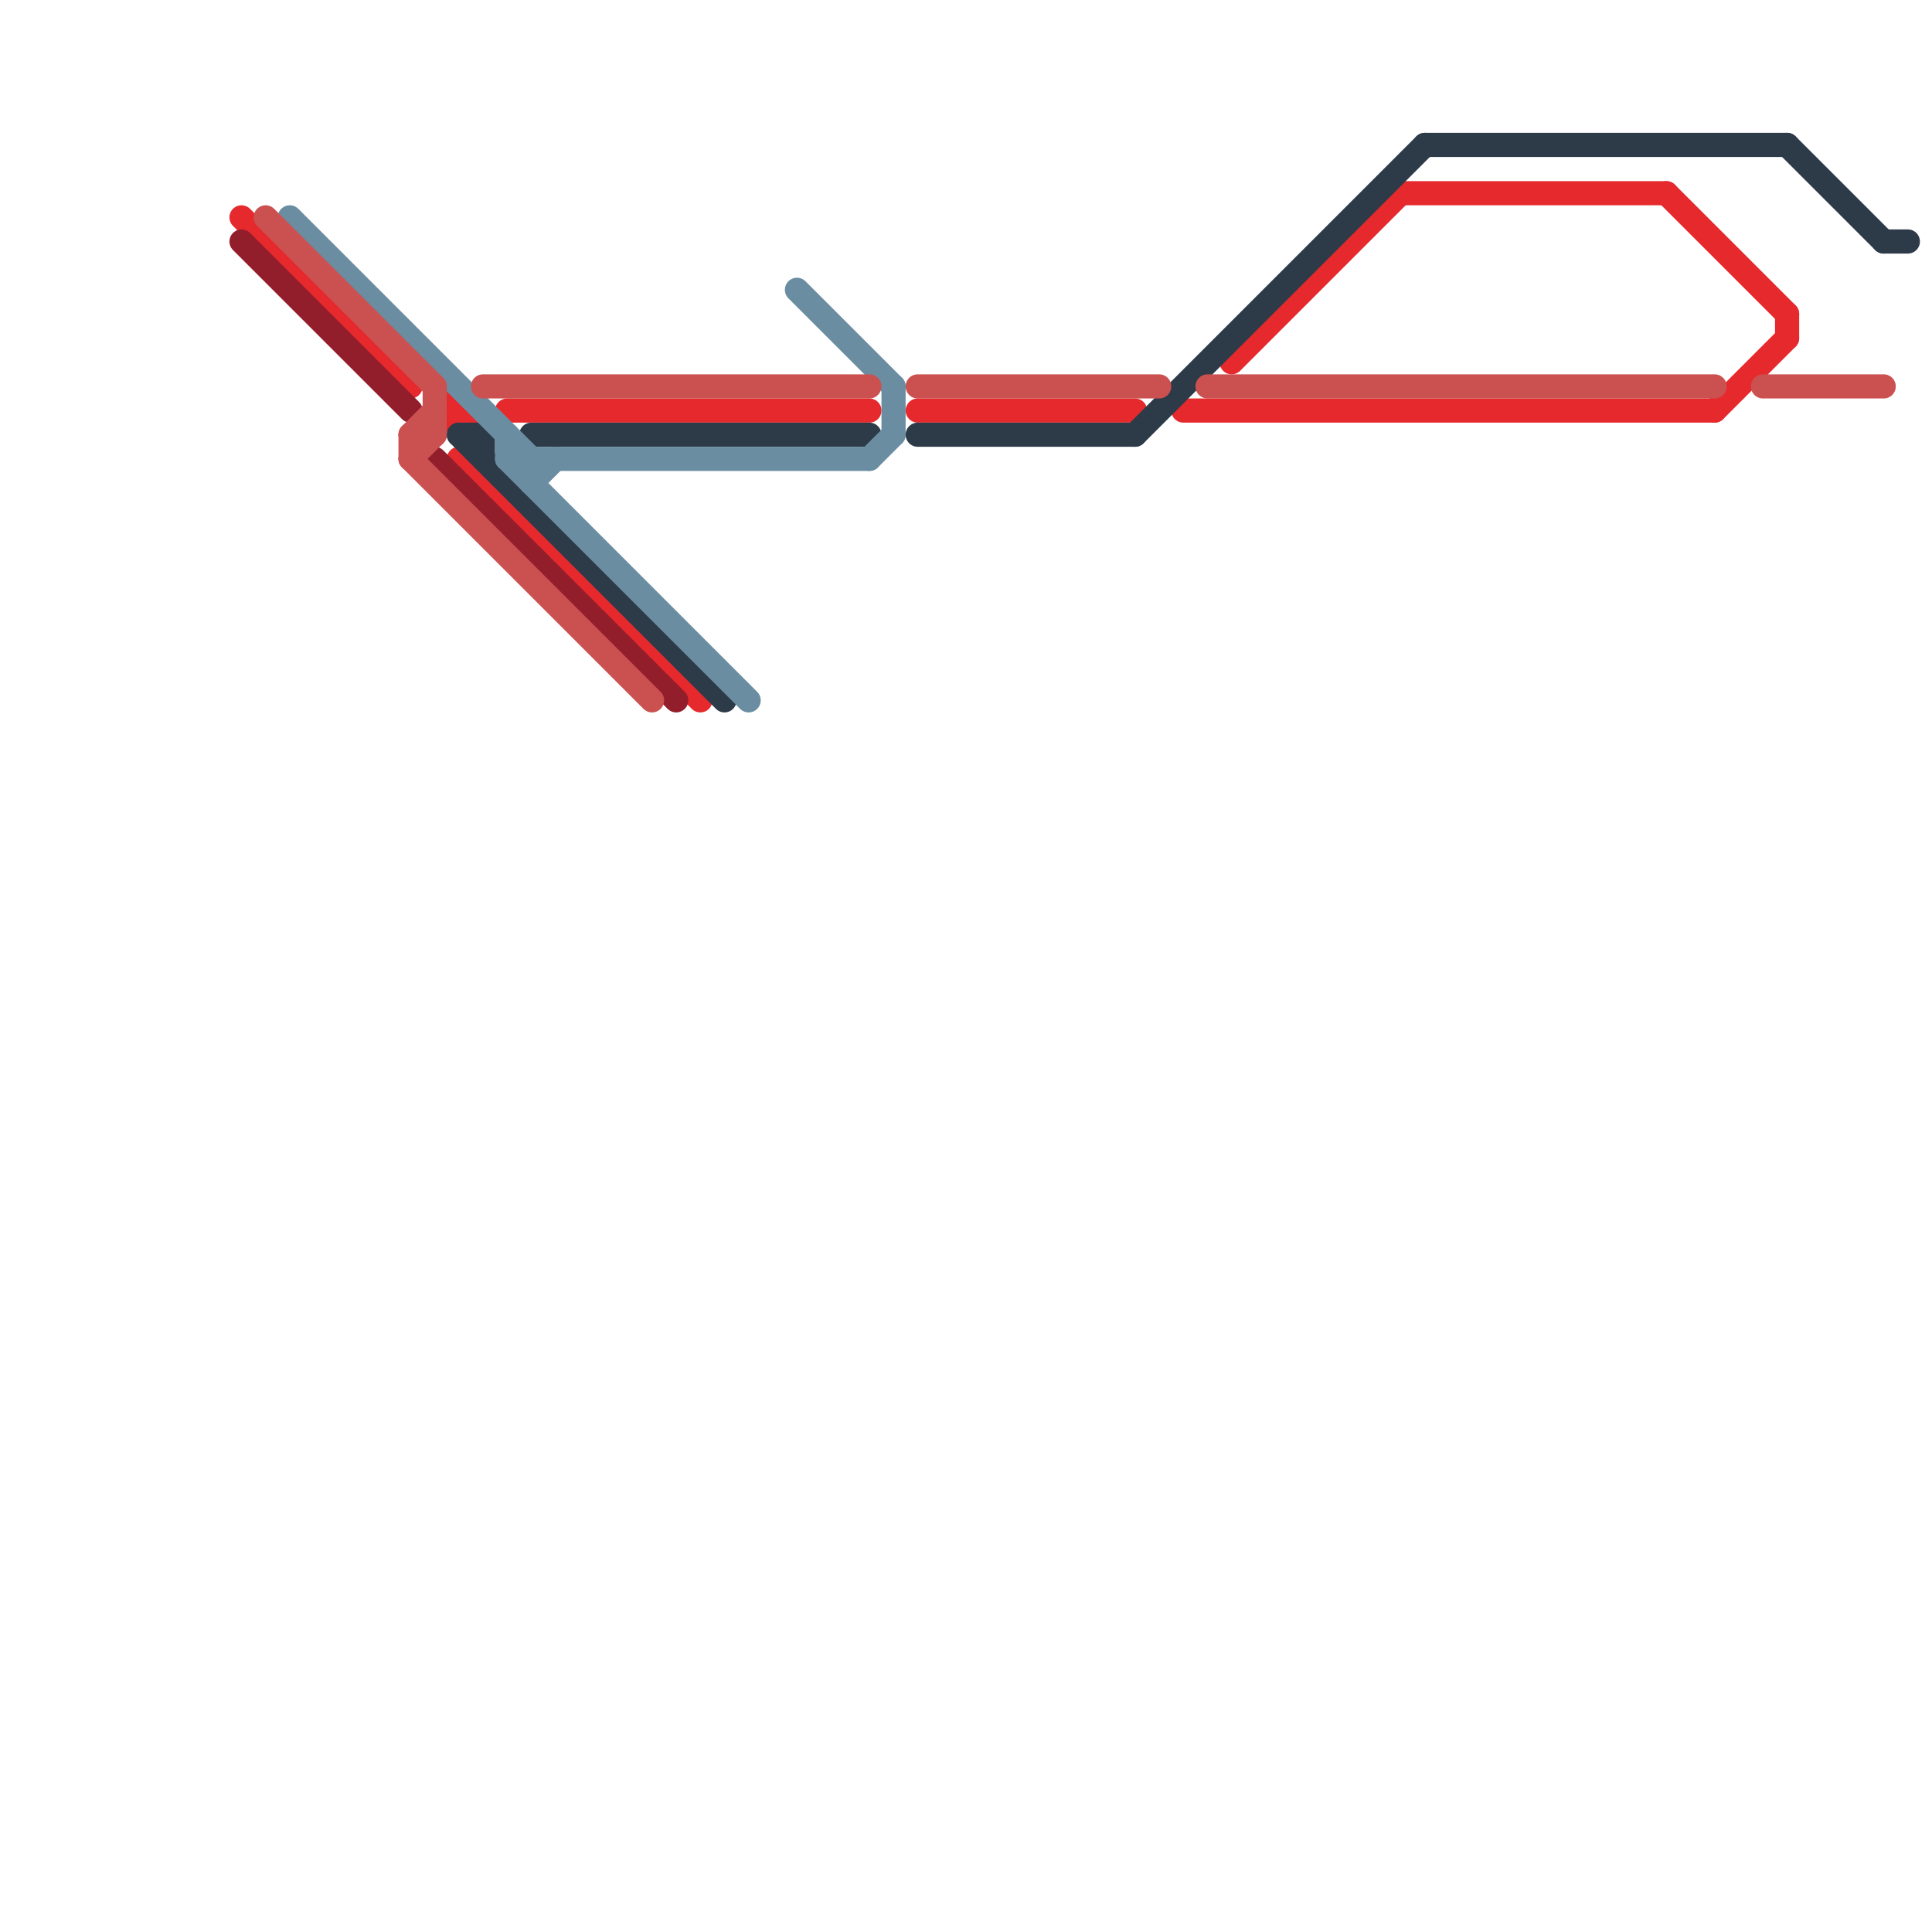
<svg version="1.1" xmlns="http://www.w3.org/2000/svg" viewBox="0 0 80 80">
<style>line { stroke-width: 1; fill: none; stroke-linecap: round; stroke-linejoin: round; } .c0 { stroke: #e5292d } .c1 { stroke: #921e2c } .c2 { stroke: #2d3a48 } .c3 { stroke: #6a8da1 } .c4 { stroke: #cb5050 } .w1 { stroke-width: 1; }</style><line class="c0 " x1="71" y1="17" x2="74" y2="14"/><line class="c0 " x1="69" y1="8" x2="74" y2="13"/><line class="c0 " x1="10" y1="9" x2="17" y2="16"/><line class="c0 " x1="58" y1="8" x2="69" y2="8"/><line class="c0 " x1="49" y1="17" x2="71" y2="17"/><line class="c0 " x1="38" y1="17" x2="47" y2="17"/><line class="c0 " x1="21" y1="17" x2="36" y2="17"/><line class="c0 " x1="51" y1="15" x2="58" y2="8"/><line class="c0 " x1="19" y1="19" x2="29" y2="29"/><line class="c0 " x1="74" y1="13" x2="74" y2="14"/><circle cx="19" cy="17" r="1" fill="#e5292d" /><line class="c1 " x1="18" y1="19" x2="28" y2="29"/><line class="c1 " x1="10" y1="10" x2="17" y2="17"/><line class="c2 " x1="19" y1="18" x2="20" y2="18"/><line class="c2 " x1="19" y1="18" x2="30" y2="29"/><line class="c2 " x1="78" y1="10" x2="79" y2="10"/><line class="c2 " x1="20" y1="18" x2="20" y2="19"/><line class="c2 " x1="74" y1="6" x2="78" y2="10"/><line class="c2 " x1="47" y1="18" x2="59" y2="6"/><line class="c2 " x1="38" y1="18" x2="47" y2="18"/><line class="c2 " x1="59" y1="6" x2="74" y2="6"/><line class="c2 " x1="22" y1="18" x2="36" y2="18"/><line class="c3 " x1="22" y1="19" x2="22" y2="20"/><line class="c3 " x1="36" y1="19" x2="37" y2="18"/><line class="c3 " x1="12" y1="9" x2="22" y2="19"/><line class="c3 " x1="21" y1="19" x2="31" y2="29"/><line class="c3 " x1="37" y1="16" x2="37" y2="18"/><line class="c3 " x1="22" y1="20" x2="23" y2="19"/><line class="c3 " x1="33" y1="12" x2="37" y2="16"/><line class="c3 " x1="21" y1="19" x2="36" y2="19"/><line class="c3 " x1="21" y1="18" x2="21" y2="19"/><line class="c4 " x1="17" y1="19" x2="18" y2="18"/><line class="c4 " x1="11" y1="9" x2="18" y2="16"/><line class="c4 " x1="17" y1="19" x2="27" y2="29"/><line class="c4 " x1="73" y1="16" x2="78" y2="16"/><line class="c4 " x1="17" y1="18" x2="18" y2="18"/><line class="c4 " x1="20" y1="16" x2="36" y2="16"/><line class="c4 " x1="18" y1="16" x2="18" y2="18"/><line class="c4 " x1="17" y1="18" x2="17" y2="19"/><line class="c4 " x1="17" y1="18" x2="18" y2="17"/><line class="c4 " x1="38" y1="16" x2="48" y2="16"/><line class="c4 " x1="50" y1="16" x2="71" y2="16"/>


</svg>

